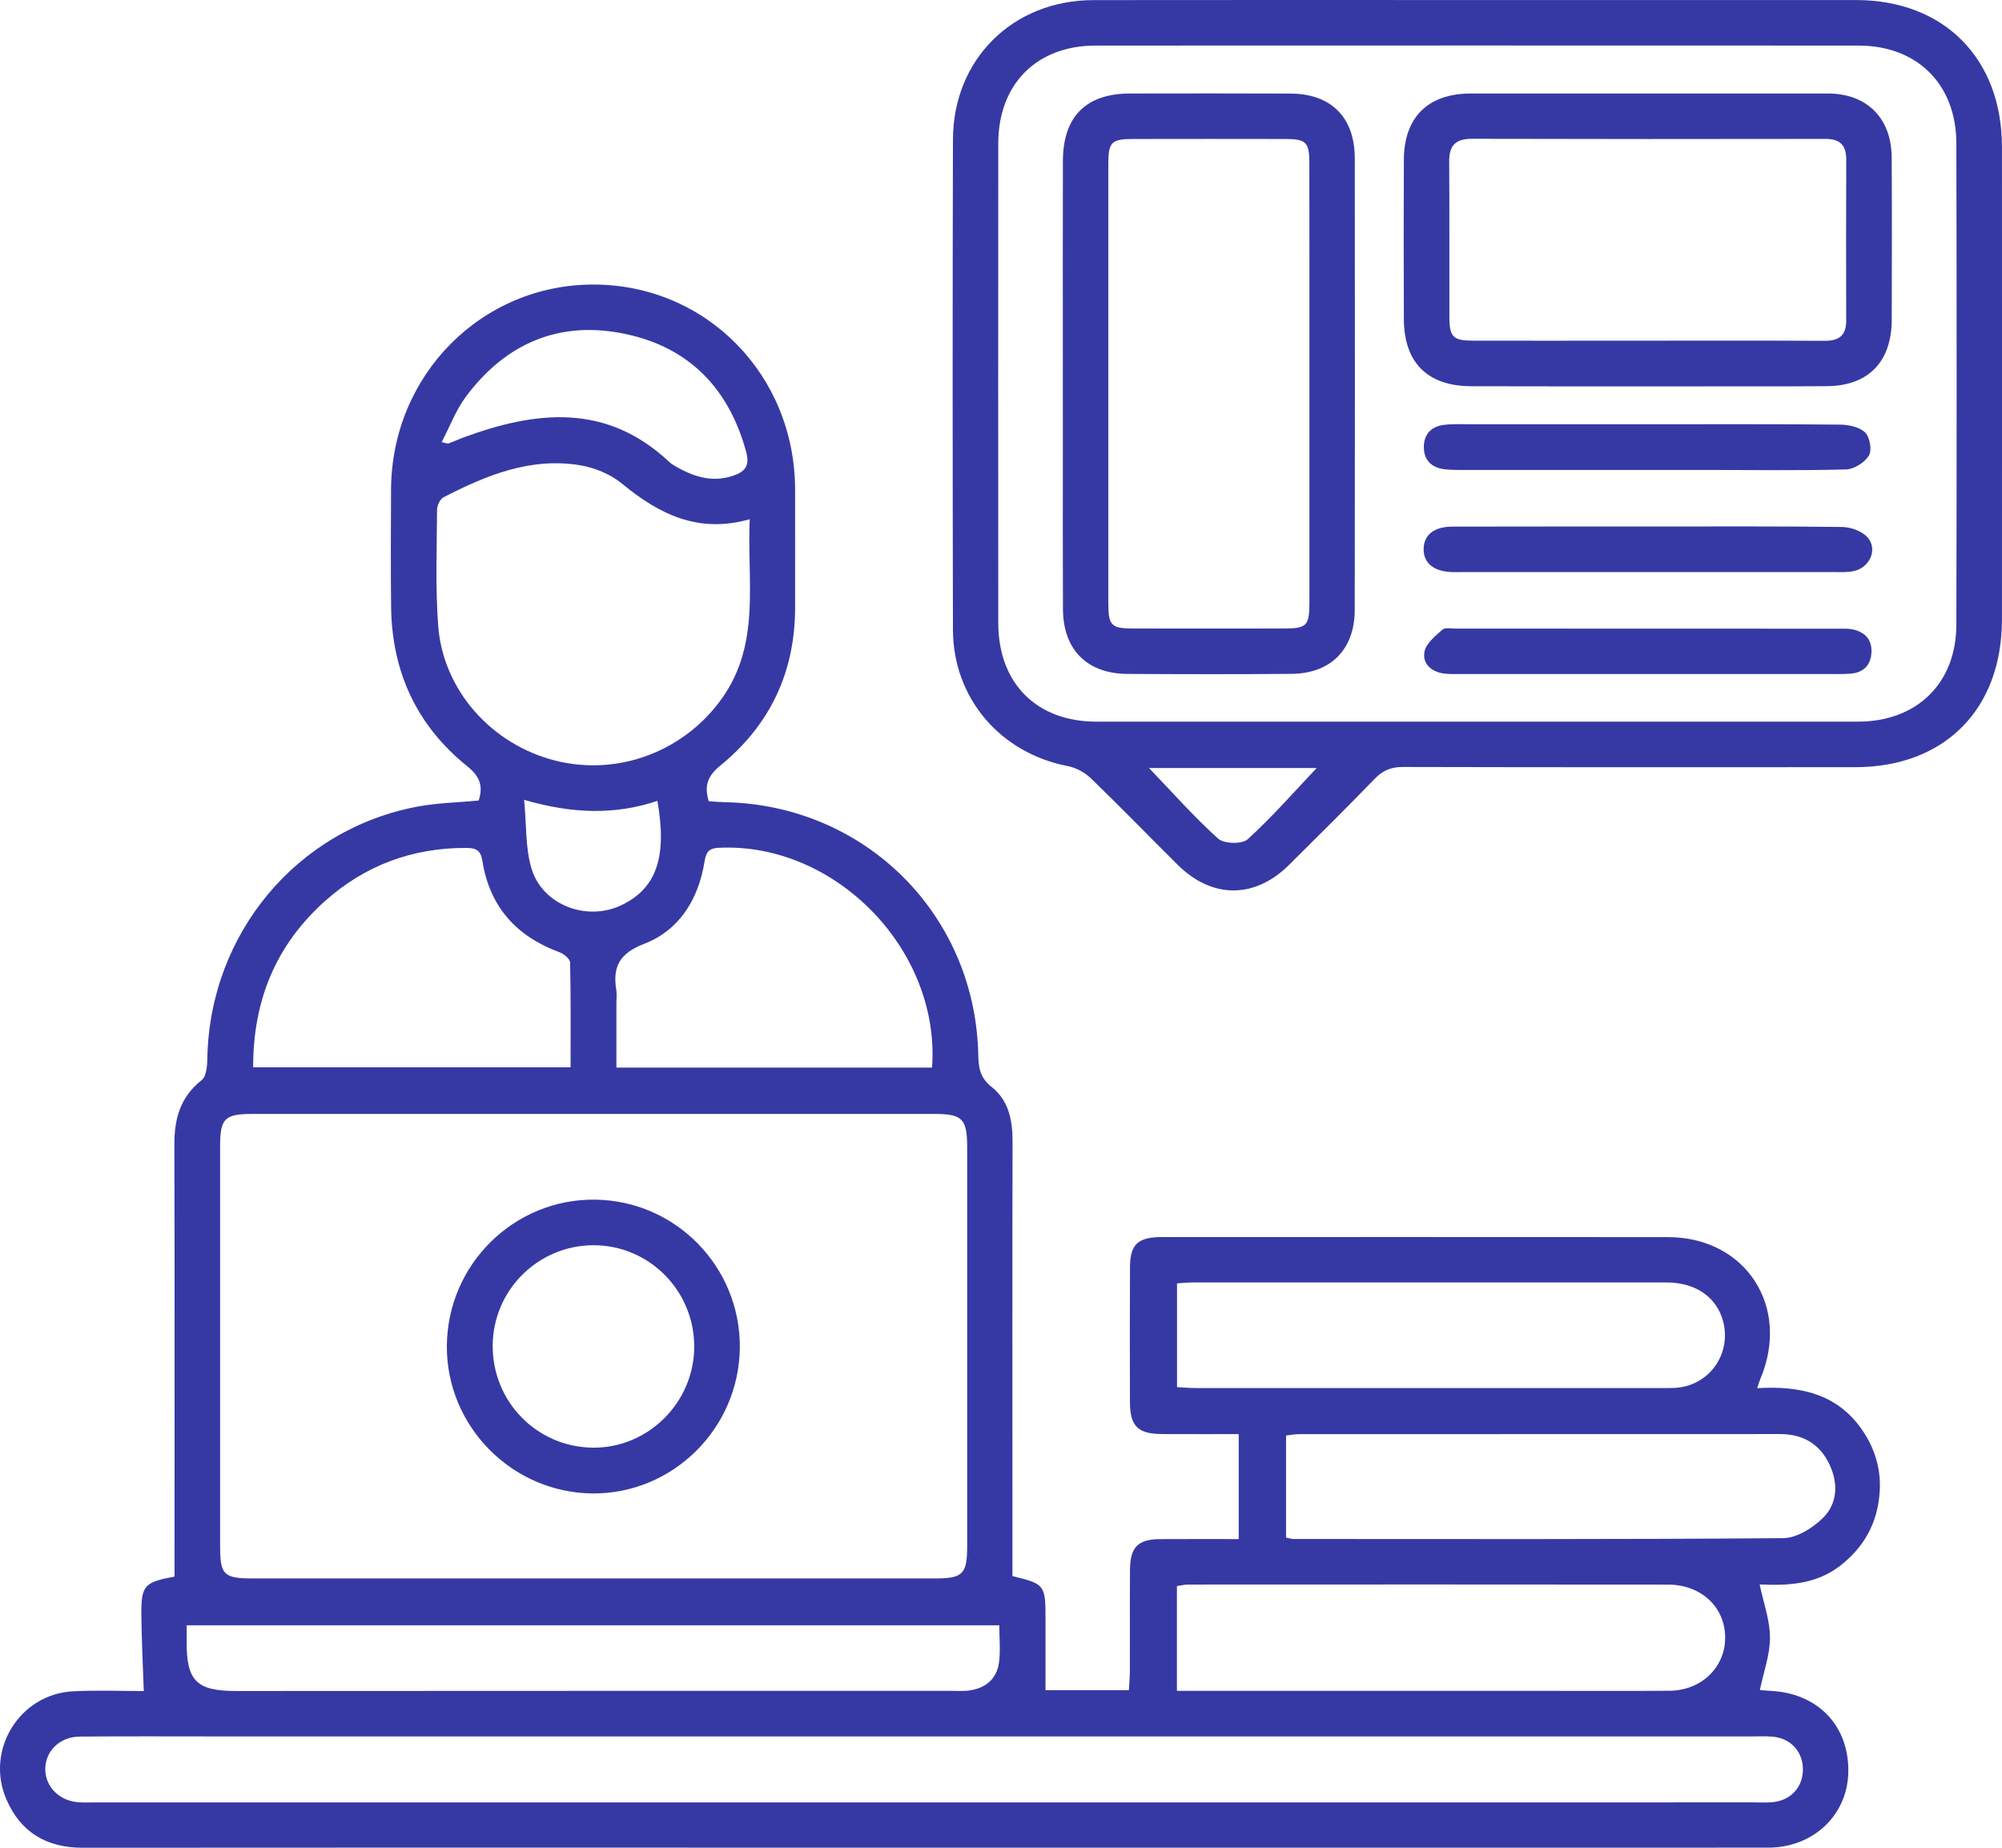 <svg width="39" height="36" viewBox="0 0 39 36" fill="none" xmlns="http://www.w3.org/2000/svg">
<path d="M36.267 27.847C35.779 27.146 35.048 26.997 34.231 27.046C34.264 26.948 34.275 26.905 34.292 26.866C34.888 25.459 34.008 24.104 32.492 24.103C29.206 24.1 25.921 24.102 22.636 24.102C22.168 24.102 22.015 24.242 22.013 24.688C22.008 25.565 22.009 26.443 22.012 27.32C22.014 27.791 22.168 27.938 22.645 27.94C23.134 27.942 23.624 27.941 24.131 27.941V29.986C23.605 29.986 23.104 29.984 22.602 29.987C22.171 29.989 22.017 30.14 22.013 30.578C22.008 31.242 22.012 31.906 22.01 32.569C22.01 32.687 21.997 32.805 21.991 32.93H20.367V31.542C20.367 30.878 20.353 30.86 19.723 30.707V29.531C19.723 27.101 19.719 24.671 19.725 22.241C19.727 21.826 19.648 21.439 19.32 21.179C19.104 21.008 19.063 20.826 19.058 20.575C19.011 17.829 16.863 15.684 14.119 15.629C14.011 15.627 13.903 15.617 13.807 15.611C13.71 15.299 13.796 15.109 14.031 14.917C15.002 14.125 15.491 13.091 15.489 11.828C15.488 11.063 15.491 10.298 15.489 9.533C15.483 7.301 13.755 5.546 11.563 5.544C9.381 5.542 7.633 7.305 7.618 9.527C7.613 10.292 7.611 11.057 7.619 11.822C7.633 13.089 8.119 14.14 9.108 14.934C9.345 15.124 9.418 15.317 9.324 15.597C8.926 15.635 8.532 15.642 8.15 15.712C5.783 16.148 4.082 18.193 4.039 20.623C4.037 20.767 4.02 20.973 3.928 21.045C3.514 21.371 3.396 21.792 3.397 22.293C3.404 24.915 3.4 27.536 3.4 30.157V30.718C2.803 30.827 2.746 30.889 2.754 31.494C2.76 31.962 2.783 32.43 2.801 32.947C2.361 32.947 1.891 32.927 1.422 32.952C0.381 33.006 -0.289 34.094 0.123 35.054C0.402 35.704 0.913 36.001 1.613 36C5.211 35.997 8.811 35.998 12.41 35.998C19.754 35.998 27.099 36 34.442 35.998C35.326 35.998 35.99 35.363 36.006 34.527C36.023 33.622 35.412 32.986 34.486 32.943C34.411 32.939 34.337 32.932 34.283 32.928C34.356 32.575 34.481 32.239 34.48 31.904C34.48 31.569 34.355 31.234 34.279 30.87C34.818 30.894 35.363 30.873 35.831 30.518C36.305 30.157 36.571 29.685 36.616 29.088C36.651 28.632 36.525 28.217 36.267 27.847ZM23.31 27.044C23.19 27.044 23.07 27.033 22.929 27.026V25.004C23.034 24.998 23.131 24.986 23.229 24.986C26.309 24.985 29.388 24.985 32.468 24.986C33.046 24.987 33.463 25.288 33.575 25.775C33.716 26.387 33.306 26.97 32.684 27.036C32.595 27.045 32.505 27.044 32.415 27.044C29.38 27.044 26.345 27.044 23.31 27.044ZM22.927 30.902C22.996 30.892 23.07 30.872 23.143 30.872C26.26 30.871 29.377 30.869 32.493 30.873C33.151 30.874 33.616 31.324 33.607 31.924C33.598 32.494 33.138 32.935 32.526 32.941C31.662 32.948 30.799 32.943 29.936 32.943H22.927V30.902ZM13.995 16.518C16.26 16.403 18.323 18.497 18.157 20.8H12.008V19.533C12.008 19.454 12.019 19.374 12.007 19.298C11.931 18.836 12.063 18.576 12.553 18.387C13.228 18.125 13.599 17.532 13.721 16.809C13.75 16.639 13.774 16.529 13.995 16.518ZM10.354 16.922C10.233 16.52 10.258 16.074 10.21 15.583C11.14 15.854 11.977 15.883 12.807 15.603C12.997 16.688 12.797 17.317 12.085 17.645C11.414 17.953 10.564 17.625 10.354 16.922ZM9.075 7.73C9.858 6.677 10.916 6.233 12.199 6.51C13.434 6.776 14.204 7.578 14.537 8.808C14.611 9.087 14.503 9.198 14.265 9.274C13.868 9.402 13.516 9.288 13.174 9.094C13.126 9.066 13.077 9.037 13.036 8.999C11.812 7.848 10.437 8.002 9.019 8.527C8.925 8.562 8.833 8.605 8.739 8.64C8.722 8.646 8.698 8.633 8.604 8.614C8.765 8.306 8.882 7.99 9.075 7.73ZM8.536 12.19C8.48 11.441 8.51 10.684 8.514 9.932C8.514 9.848 8.573 9.723 8.641 9.688C9.478 9.257 10.342 8.903 11.308 9.066C11.593 9.114 11.9 9.243 12.122 9.427C12.842 10.02 13.604 10.4 14.605 10.116C14.549 11.322 14.827 12.53 14.066 13.604C13.338 14.633 12.046 15.133 10.809 14.817C9.572 14.5 8.63 13.446 8.536 12.19ZM6.322 17.564C7.104 16.861 8.032 16.516 9.088 16.52C9.277 16.521 9.365 16.57 9.397 16.772C9.538 17.667 10.06 18.244 10.9 18.553C10.985 18.584 11.105 18.683 11.106 18.754C11.121 19.425 11.115 20.098 11.115 20.795H4.932C4.928 19.488 5.377 18.413 6.322 17.564ZM4.288 22.326C4.288 21.792 4.378 21.703 4.917 21.703C9.347 21.703 13.776 21.703 18.205 21.703C18.749 21.703 18.841 21.798 18.841 22.357V30.121C18.841 30.666 18.759 30.752 18.224 30.753C15.993 30.753 13.761 30.753 11.529 30.753C9.332 30.753 7.134 30.753 4.936 30.753C4.356 30.753 4.288 30.686 4.288 30.123C4.288 27.524 4.288 24.925 4.288 22.326ZM3.636 31.666H19.467C19.467 31.924 19.492 32.161 19.461 32.39C19.415 32.721 19.191 32.897 18.867 32.938C18.756 32.951 18.643 32.943 18.53 32.943C13.889 32.943 9.246 32.943 4.604 32.946C3.828 32.946 3.63 32.752 3.636 31.97C3.637 31.881 3.636 31.794 3.636 31.666ZM34.522 33.835C34.87 33.861 35.108 34.109 35.121 34.445C35.135 34.799 34.903 35.071 34.543 35.111C34.421 35.124 34.297 35.116 34.174 35.116C28.791 35.117 23.409 35.117 18.026 35.117H1.845C1.744 35.117 1.644 35.121 1.543 35.115C1.17 35.095 0.889 34.824 0.882 34.482C0.875 34.124 1.159 33.837 1.555 33.834C2.452 33.826 3.349 33.831 4.246 33.831H34.119C34.253 33.831 34.389 33.824 34.522 33.835ZM35.511 29.575C35.313 29.77 35.003 29.965 34.742 29.968C31.561 29.994 28.38 29.985 25.199 29.984C25.157 29.984 25.114 29.969 25.053 29.958V27.968C25.148 27.958 25.223 27.942 25.298 27.942C28.423 27.941 31.549 27.942 34.673 27.94C35.121 27.94 35.452 28.131 35.642 28.538C35.813 28.907 35.795 29.295 35.511 29.575Z" fill="#3639A4"/>
<path d="M36.161 0.001C33.706 -3.16444e-05 31.251 0.001 28.797 0.001C26.297 0.001 23.798 -0.002 21.298 0.002C19.731 0.005 18.568 1.153 18.564 2.72C18.555 5.902 18.557 9.085 18.564 12.268C18.567 13.604 19.488 14.673 20.798 14.925C20.959 14.956 21.131 15.048 21.249 15.162C21.823 15.716 22.377 16.289 22.943 16.85C23.614 17.515 24.445 17.514 25.113 16.849C25.671 16.295 26.229 15.743 26.776 15.177C26.936 15.011 27.099 14.942 27.332 14.943C30.268 14.95 33.205 14.949 36.142 14.947C37.88 14.946 38.998 13.821 38.999 12.072C39.001 9.002 39.001 5.932 38.999 2.862C38.998 1.139 37.869 0.003 36.161 0.001ZM24.304 16.352C24.197 16.45 23.844 16.442 23.731 16.34C23.262 15.918 22.842 15.442 22.384 14.964H25.649C25.2 15.438 24.777 15.923 24.304 16.352ZM38.111 12.174C38.107 13.317 37.338 14.06 36.193 14.06C33.715 14.061 31.237 14.06 28.76 14.06C26.293 14.06 23.827 14.061 21.36 14.06C20.194 14.06 19.449 13.315 19.447 12.141C19.445 9.024 19.445 5.908 19.447 2.792C19.449 1.638 20.194 0.888 21.342 0.888C26.297 0.886 31.253 0.886 36.208 0.888C37.348 0.889 38.108 1.642 38.111 2.791C38.118 5.919 38.118 9.046 38.111 12.174Z" fill="#3639A4"/>
<path d="M20.706 7.451C20.705 6.629 20.704 5.807 20.704 4.985C20.704 5.807 20.705 6.629 20.705 7.451V8.776C20.705 8.335 20.706 7.892 20.706 7.451ZM32.09 7.526C31.436 7.527 30.784 7.527 30.13 7.527C30.784 7.527 31.436 7.527 32.09 7.527C32.795 7.526 33.501 7.528 34.206 7.528C33.501 7.528 32.795 7.526 32.09 7.526Z" fill="#3639A4"/>
<path d="M11.596 23.373C10.017 23.352 8.715 24.634 8.705 26.222C8.695 27.788 9.973 29.082 11.541 29.097C13.104 29.11 14.395 27.834 14.412 26.261C14.428 24.687 13.167 23.393 11.596 23.373ZM11.545 28.205C10.453 28.191 9.588 27.303 9.598 26.208C9.608 25.132 10.483 24.264 11.559 24.261C12.645 24.259 13.527 25.147 13.524 26.24C13.521 27.326 12.623 28.218 11.545 28.205Z" fill="#3639A4"/>
<path d="M26.392 3.081C26.39 2.284 25.928 1.825 25.136 1.823C24.094 1.819 23.052 1.82 22.01 1.822C21.156 1.823 20.708 2.273 20.706 3.135C20.705 3.751 20.704 4.368 20.704 4.985C20.704 5.807 20.705 6.629 20.705 7.451V8.776C20.704 9.807 20.703 10.837 20.707 11.868C20.71 12.656 21.175 13.125 21.963 13.13C23.027 13.136 24.092 13.138 25.156 13.129C25.925 13.123 26.39 12.652 26.391 11.881C26.395 8.948 26.395 6.014 26.392 3.081ZM25.508 7.478C25.508 8.906 25.509 10.333 25.508 11.761C25.507 12.189 25.45 12.245 25.018 12.245C24.032 12.247 23.046 12.247 22.06 12.245C21.653 12.244 21.592 12.182 21.591 11.773C21.59 8.907 21.59 6.041 21.591 3.175C21.592 2.772 21.656 2.709 22.064 2.708C23.061 2.706 24.058 2.706 25.055 2.708C25.439 2.71 25.506 2.775 25.507 3.161C25.509 4.601 25.508 6.039 25.508 7.478Z" fill="#3639A4"/>
<path d="M36.851 3.066C36.846 2.297 36.364 1.822 35.607 1.822C33.288 1.821 30.969 1.821 28.649 1.822C27.819 1.823 27.352 2.283 27.348 3.111C27.343 4.145 27.344 5.179 27.348 6.213C27.35 7.065 27.807 7.522 28.661 7.525C29.151 7.527 29.64 7.527 30.13 7.527C30.784 7.527 31.436 7.527 32.09 7.527C32.795 7.526 33.5 7.528 34.206 7.528C34.666 7.528 35.125 7.527 35.585 7.524C36.393 7.519 36.848 7.052 36.852 6.236C36.855 5.179 36.857 4.122 36.851 3.066ZM35.965 6.247C35.966 6.535 35.826 6.641 35.547 6.64C34.971 6.637 34.394 6.636 33.817 6.636C33.24 6.636 32.663 6.637 32.086 6.637C31.44 6.637 30.792 6.638 30.146 6.638C29.662 6.638 29.177 6.637 28.692 6.637C28.309 6.636 28.236 6.566 28.235 6.184C28.232 5.173 28.238 4.161 28.231 3.15C28.228 2.838 28.351 2.704 28.67 2.704C30.966 2.71 33.262 2.71 35.559 2.706C35.844 2.705 35.967 2.829 35.966 3.111C35.962 4.156 35.962 5.202 35.965 6.247Z" fill="#3639A4"/>
<path d="M36.125 11.123C36.007 11.152 35.88 11.146 35.758 11.146C33.325 11.147 30.893 11.146 28.461 11.146C28.405 11.146 28.349 11.148 28.293 11.146C27.936 11.136 27.733 10.976 27.733 10.702C27.733 10.426 27.933 10.261 28.29 10.26C29.567 10.257 30.845 10.258 32.123 10.258C33.378 10.258 34.633 10.251 35.889 10.267C36.056 10.27 36.272 10.348 36.38 10.469C36.583 10.696 36.429 11.052 36.125 11.123Z" fill="#3639A4"/>
<path d="M36.406 8.878C36.324 9.012 36.117 9.142 35.961 9.146C35.076 9.17 34.19 9.156 33.305 9.156C31.691 9.155 30.077 9.156 28.463 9.156C28.351 9.156 28.238 9.156 28.127 9.141C27.882 9.108 27.739 8.96 27.737 8.713C27.735 8.466 27.879 8.31 28.121 8.279C28.298 8.256 28.479 8.266 28.659 8.266C29.814 8.266 30.967 8.266 32.122 8.266C33.366 8.266 34.61 8.261 35.854 8.273C36.02 8.275 36.229 8.322 36.337 8.429C36.427 8.521 36.47 8.775 36.406 8.878Z" fill="#3639A4"/>
<path d="M36.457 12.709C36.446 12.955 36.305 13.104 36.056 13.124C35.9 13.137 35.743 13.132 35.586 13.132C34.421 13.132 33.255 13.132 32.09 13.132C30.869 13.132 29.649 13.132 28.427 13.132C28.326 13.132 28.224 13.136 28.125 13.122C27.88 13.088 27.704 12.927 27.75 12.695C27.782 12.534 27.96 12.392 28.098 12.268C28.15 12.222 28.271 12.247 28.36 12.247C30.858 12.247 33.356 12.247 35.855 12.249C35.933 12.249 36.013 12.247 36.089 12.262C36.328 12.312 36.469 12.459 36.457 12.709Z" fill="#3639A4"/>
<path d="M33.817 6.636C33.24 6.636 32.663 6.637 32.086 6.637C31.44 6.637 30.793 6.638 30.146 6.638C30.792 6.638 31.44 6.637 32.086 6.637C32.663 6.637 33.24 6.636 33.817 6.636Z" fill="#3639A4"/>
</svg>
